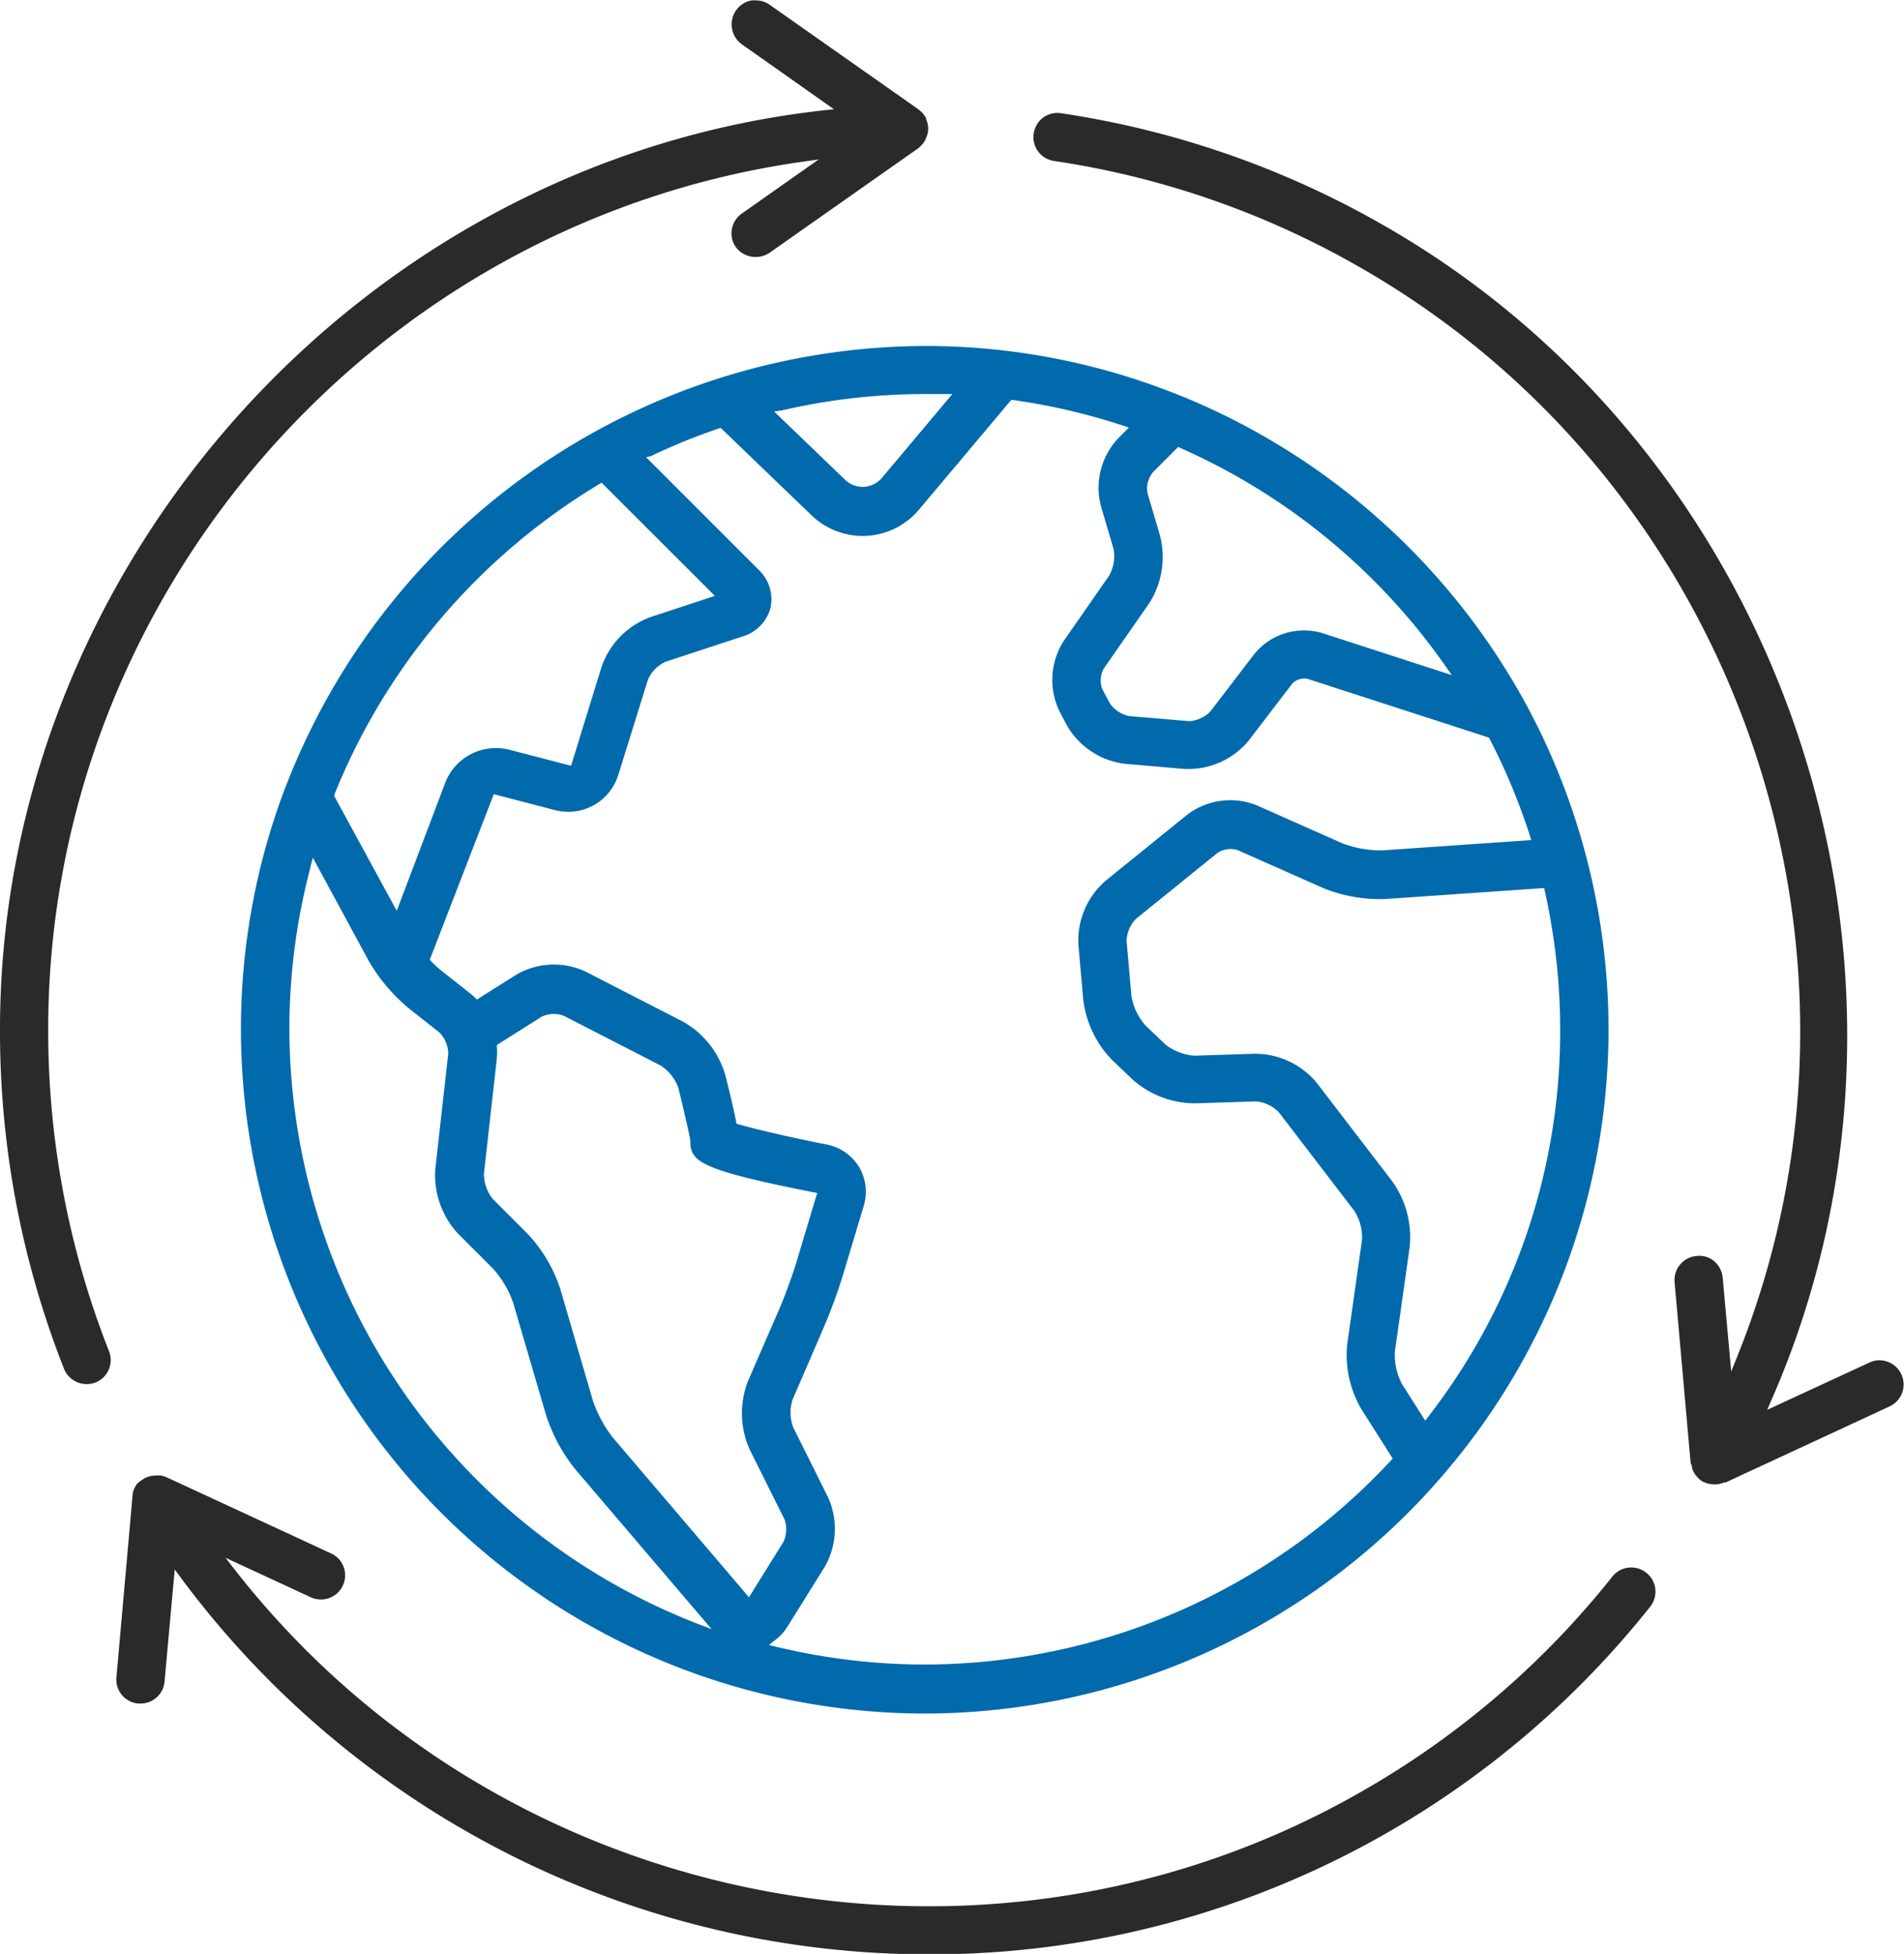 <?xml version="1.0" encoding="utf-8"?>
<svg id="Icon_and_text" data-name="Icon and text" xmlns="http://www.w3.org/2000/svg" viewBox="0 0 237.79 243.96"><defs><style>.cls-1{fill:#006aac;}.cls-2{fill:#2a2a2a;}</style></defs><title>Big_Worldwide</title><path class="cls-1" d="M-289.08,1488.35a85.44,85.44,0,0,0,64.43-29.43l.35-.41A85.31,85.31,0,0,0-203.68,1403a85.38,85.38,0,0,0-10-40.1l-.15-.29a86,86,0,0,0-42.92-38.65l-.39-.15a84.68,84.68,0,0,0-31.91-6.21A85.86,85.86,0,0,0-369,1372.91l-.1.24a84.85,84.85,0,0,0-5.38,29.81A85.49,85.49,0,0,0-289.08,1488.35Zm-53.43-83.18,0-.3,5.58-3.52a3.51,3.51,0,0,1,2.77-.12l12.1,6.21a5.59,5.59,0,0,1,2.21,2.79c.65,2.63,1.42,6,1.49,6.52,0,2.6.75,3.63,15.31,6.5l.54.1-2.59,8.63c-.49,1.63-1.48,4.33-2.16,5.9l-3.89,8.95a11.06,11.06,0,0,0,.22,8.58l4.33,8.68a3.71,3.71,0,0,1-.14,2.85l-4.29,6.89-17-19.93a15.84,15.84,0,0,1-2.49-4.61l-4.09-14a18.41,18.41,0,0,0-4.05-6.82l-4.36-4.36a5,5,0,0,1-1.11-3.19l1.61-14.36A8.49,8.49,0,0,0-342.51,1405.17Zm130.88-19.47a79.39,79.39,0,0,1,1.91,17.26,78.46,78.46,0,0,1-16.42,48.25l-.43.57-2.92-4.59a7.85,7.85,0,0,1-.87-4.06l1.84-13a12,12,0,0,0-2.15-8.2l-9.39-12.25a10,10,0,0,0-7.83-3.71l-7.53.24a6.72,6.72,0,0,1-3.56-1.36l-2.5-2.38a7.31,7.31,0,0,1-1.78-3.67l-.61-6.9a4.13,4.13,0,0,1,1.18-2.78l10.19-8.24a3,3,0,0,1,2.49-.34l10.69,4.74a18.84,18.84,0,0,0,7.78,1.37l19.82-1.37Zm-49-52.29,3.2-3.2.31.14a79.74,79.74,0,0,1,33,27.11l.86,1.23-16.19-5.25a8,8,0,0,0-8.5,2.66l-5.47,7.15a4.08,4.08,0,0,1-2.58,1.19h-.09l-7.45-.63a3.92,3.92,0,0,1-2.44-1.62l-.92-1.74a3.08,3.08,0,0,1,.16-2.55l5.67-8.14a10.74,10.74,0,0,0,1.37-8.5l-1.56-5.29A3.21,3.21,0,0,1-260.61,1333.41Zm-46.37-7.75a79.43,79.43,0,0,1,17.9-2.06c.61,0,1.22,0,1.82,0l1.65,0-8.76,10.42a3.25,3.25,0,0,1-2.28,1.17h-.18a3.16,3.16,0,0,1-2.21-.92l-8.83-8.49Zm-16.31,5.7a77.62,77.62,0,0,1,8.45-3.44l.29-.1,11.32,10.89a9.24,9.24,0,0,0,6.89,2.6,9.22,9.22,0,0,0,6.59-3.31l11.48-13.65.27,0a79.08,79.08,0,0,1,13.67,3.18l.77.25-1.32,1.33a9,9,0,0,0-2.16,8.53l1.56,5.29a5,5,0,0,1-.54,3.33l-5.67,8.15a9,9,0,0,0-.54,8.8l.91,1.74a9.71,9.71,0,0,0,7.28,4.82l7.44.64a9.81,9.81,0,0,0,8-3.54l5.46-7.14a2.1,2.1,0,0,1,1.86-.58l22.69,7.35.09.18a78.57,78.57,0,0,1,5,12l.19.61-18.63,1.29a13.82,13.82,0,0,1-4.93-.87l-10.68-4.74a8.89,8.89,0,0,0-8.74,1.16l-10.18,8.24a9.87,9.87,0,0,0-3.4,8l.61,6.89a13.08,13.08,0,0,0,3.63,7.52l2.5,2.38a11.75,11.75,0,0,0,7.9,3l7.54-.24a4.51,4.51,0,0,1,2.85,1.35l9.39,12.26a6.11,6.11,0,0,1,1,3.67l-1.84,13a13.33,13.33,0,0,0,1.76,8.14l3.92,6.18-.27.28a79.59,79.59,0,0,1-58.15,25.43,79.43,79.43,0,0,1-18.5-2.2l-1-.24.83-.64a6,6,0,0,0,1.42-1.53l4.71-7.56a9.51,9.51,0,0,0,.42-8.74l-4.33-8.69a5.29,5.29,0,0,1-.09-3.47l3.89-9a68.5,68.5,0,0,0,2.41-6.57l2.59-8.62a6.05,6.05,0,0,0-.59-4.87,6.06,6.06,0,0,0-4-2.79c-4.19-.82-8.8-1.88-11-2.52l-.29-.08-.06-.3c-.27-1.37-.72-3.31-1.34-5.76a11.25,11.25,0,0,0-5.31-6.7l-12.09-6.21a9.34,9.34,0,0,0-8.76.39l-4.87,3.07-.28-.28c-.19-.18-.39-.35-.59-.51l-3.8-3a12.58,12.58,0,0,1-1-.94l-.22-.23,8-20.68,7.68,2a6.54,6.54,0,0,0,7.85-4.35l3.72-11.94a4.41,4.41,0,0,1,2.21-2.25l9.57-3.14a5.1,5.1,0,0,0,3.53-3.59,5.06,5.06,0,0,0-1.54-4.8l-14-14Zm-39.46,42.15a80.19,80.19,0,0,1,33-38.64l.33-.2,14.15,14.13-8.05,2.65a10.16,10.16,0,0,0-6.09,6.18l-3.82,12.38-7.71-2a6.79,6.79,0,0,0-8,4.11l-6.06,16-7.81-14.33Zm-3.05,9.19.32-1.21,7,12.92a22.23,22.23,0,0,0,5,5.9l3.8,3a3.82,3.82,0,0,1,1.11,2.65l-1.61,14.36a10.74,10.74,0,0,0,2.84,8.12l4.36,4.36a12.52,12.52,0,0,1,2.52,4.26l4.1,14a21.26,21.26,0,0,0,3.69,6.83l17,19.93-1.84-.71A79.91,79.91,0,0,1-368.43,1403,79.15,79.15,0,0,1-365.8,1382.7Z" transform="translate(404.57 -1274.4)"/><polygon class="cls-2" points="115.92 15.97 115.92 15.97 115.92 15.97 115.92 15.97"/><path class="cls-2" d="M-308.43,1305.94l18.5-13a2.1,2.1,0,0,0,.27-.24l.17-.16a3,3,0,0,0,.57-.87c0-.05,0-.11.07-.17a3.1,3.1,0,0,0,.2-1l0-.15a3.32,3.32,0,0,0-.2-.92l-.05-.12a.93.93,0,0,0,0-.13,3.72,3.72,0,0,0-.51-.73l-.24-.21a1.1,1.1,0,0,1-.15-.14L-308.44,1275a2.92,2.92,0,0,0-1.73-.55,3,3,0,0,0-.52,0,3,3,0,0,0-1.95,1.24,3,3,0,0,0-.51,2.25,3,3,0,0,0,1.24,2l11.49,8.1-1.31.14c-57.67,6.4-102.84,56.81-102.84,114.77a115,115,0,0,0,8,42.37,3.06,3.06,0,0,0,3.91,1.7,3,3,0,0,0,1.7-3.92,109,109,0,0,1-7.59-40.15c0-54.13,40.48-100.71,94.16-108.35l2.06-.29-9.6,6.76a3,3,0,0,0-.73,4.2A3.1,3.1,0,0,0-308.43,1305.94Z" transform="translate(404.57 -1274.4)"/><polygon class="cls-2" points="115.14 13.37 115.14 13.37 115.14 13.37 115.14 13.37"/><path class="cls-2" d="M-193.26,1457.44l0,.22a2.91,2.91,0,0,0,.47.93,1.47,1.47,0,0,0,.1.13,3.25,3.25,0,0,0,.8.7l.06,0h0a1.36,1.36,0,0,0,.28.11l.14.06.15.06.12,0a2.8,2.8,0,0,0,.7.09h.06a3,3,0,0,0,1.14-.25l.2,0,20.46-9.49a3,3,0,0,0,1.57-1.7,3,3,0,0,0-.1-2.3,3,3,0,0,0-1.7-1.57,2.92,2.92,0,0,0-2.3.1h0l-12.76,5.9.53-1.21c23.29-53.13,2.22-117.46-48-146.44a114.8,114.8,0,0,0-40.7-14.24,3,3,0,0,0-2.23.53,3,3,0,0,0-1.2,2,3,3,0,0,0,.56,2.25,3,3,0,0,0,2,1.18,108.79,108.79,0,0,1,38.57,13.5c46.88,27.06,67,85.41,46.75,135.73l-.77,1.92-1.06-11.69a3.13,3.13,0,0,0-1.1-2.12,2.89,2.89,0,0,0-2.17-.62,3,3,0,0,0-2.05,1.07,3,3,0,0,0-.69,2.21l2,22.54A2.09,2.09,0,0,0-193.26,1457.44Z" transform="translate(404.57 -1274.4)"/><path class="cls-2" d="M-387.45,1459.67l-.07.09a3.25,3.25,0,0,0-.46,1l0,.15-.05.22a.76.76,0,0,0,0,.16l-2,22.54a3,3,0,0,0,2.73,3.27h.28a3,3,0,0,0,3-2.74l1.27-14,.78,1.06a116.37,116.37,0,0,0,93.57,47,114.59,114.59,0,0,0,57.24-15.28,115,115,0,0,0,32.68-28.13,3,3,0,0,0-.49-4.24,3,3,0,0,0-4.24.49h0a108.83,108.83,0,0,1-31,26.65c-46.87,27.07-107.46,15.3-140.92-27.37l-1.28-1.64,10.65,4.93a3,3,0,0,0,2.3.1,3,3,0,0,0,1.71-1.57,3,3,0,0,0,.1-2.31,3,3,0,0,0-1.57-1.69l-20.54-9.51a2.72,2.72,0,0,0-.37-.13l-.2-.06a3.07,3.07,0,0,0-1.05,0,1,1,0,0,0-.17,0,3.11,3.11,0,0,0-1,.33l-.11.09A3.13,3.13,0,0,0-387.45,1459.67Z" transform="translate(404.57 -1274.4)"/><polygon class="cls-2" points="20.43 183.75 20.43 183.75 20.43 183.75 20.43 183.75"/><polygon class="cls-2" points="17.89 184.56 17.89 184.56 17.9 184.55 17.89 184.56"/></svg>
